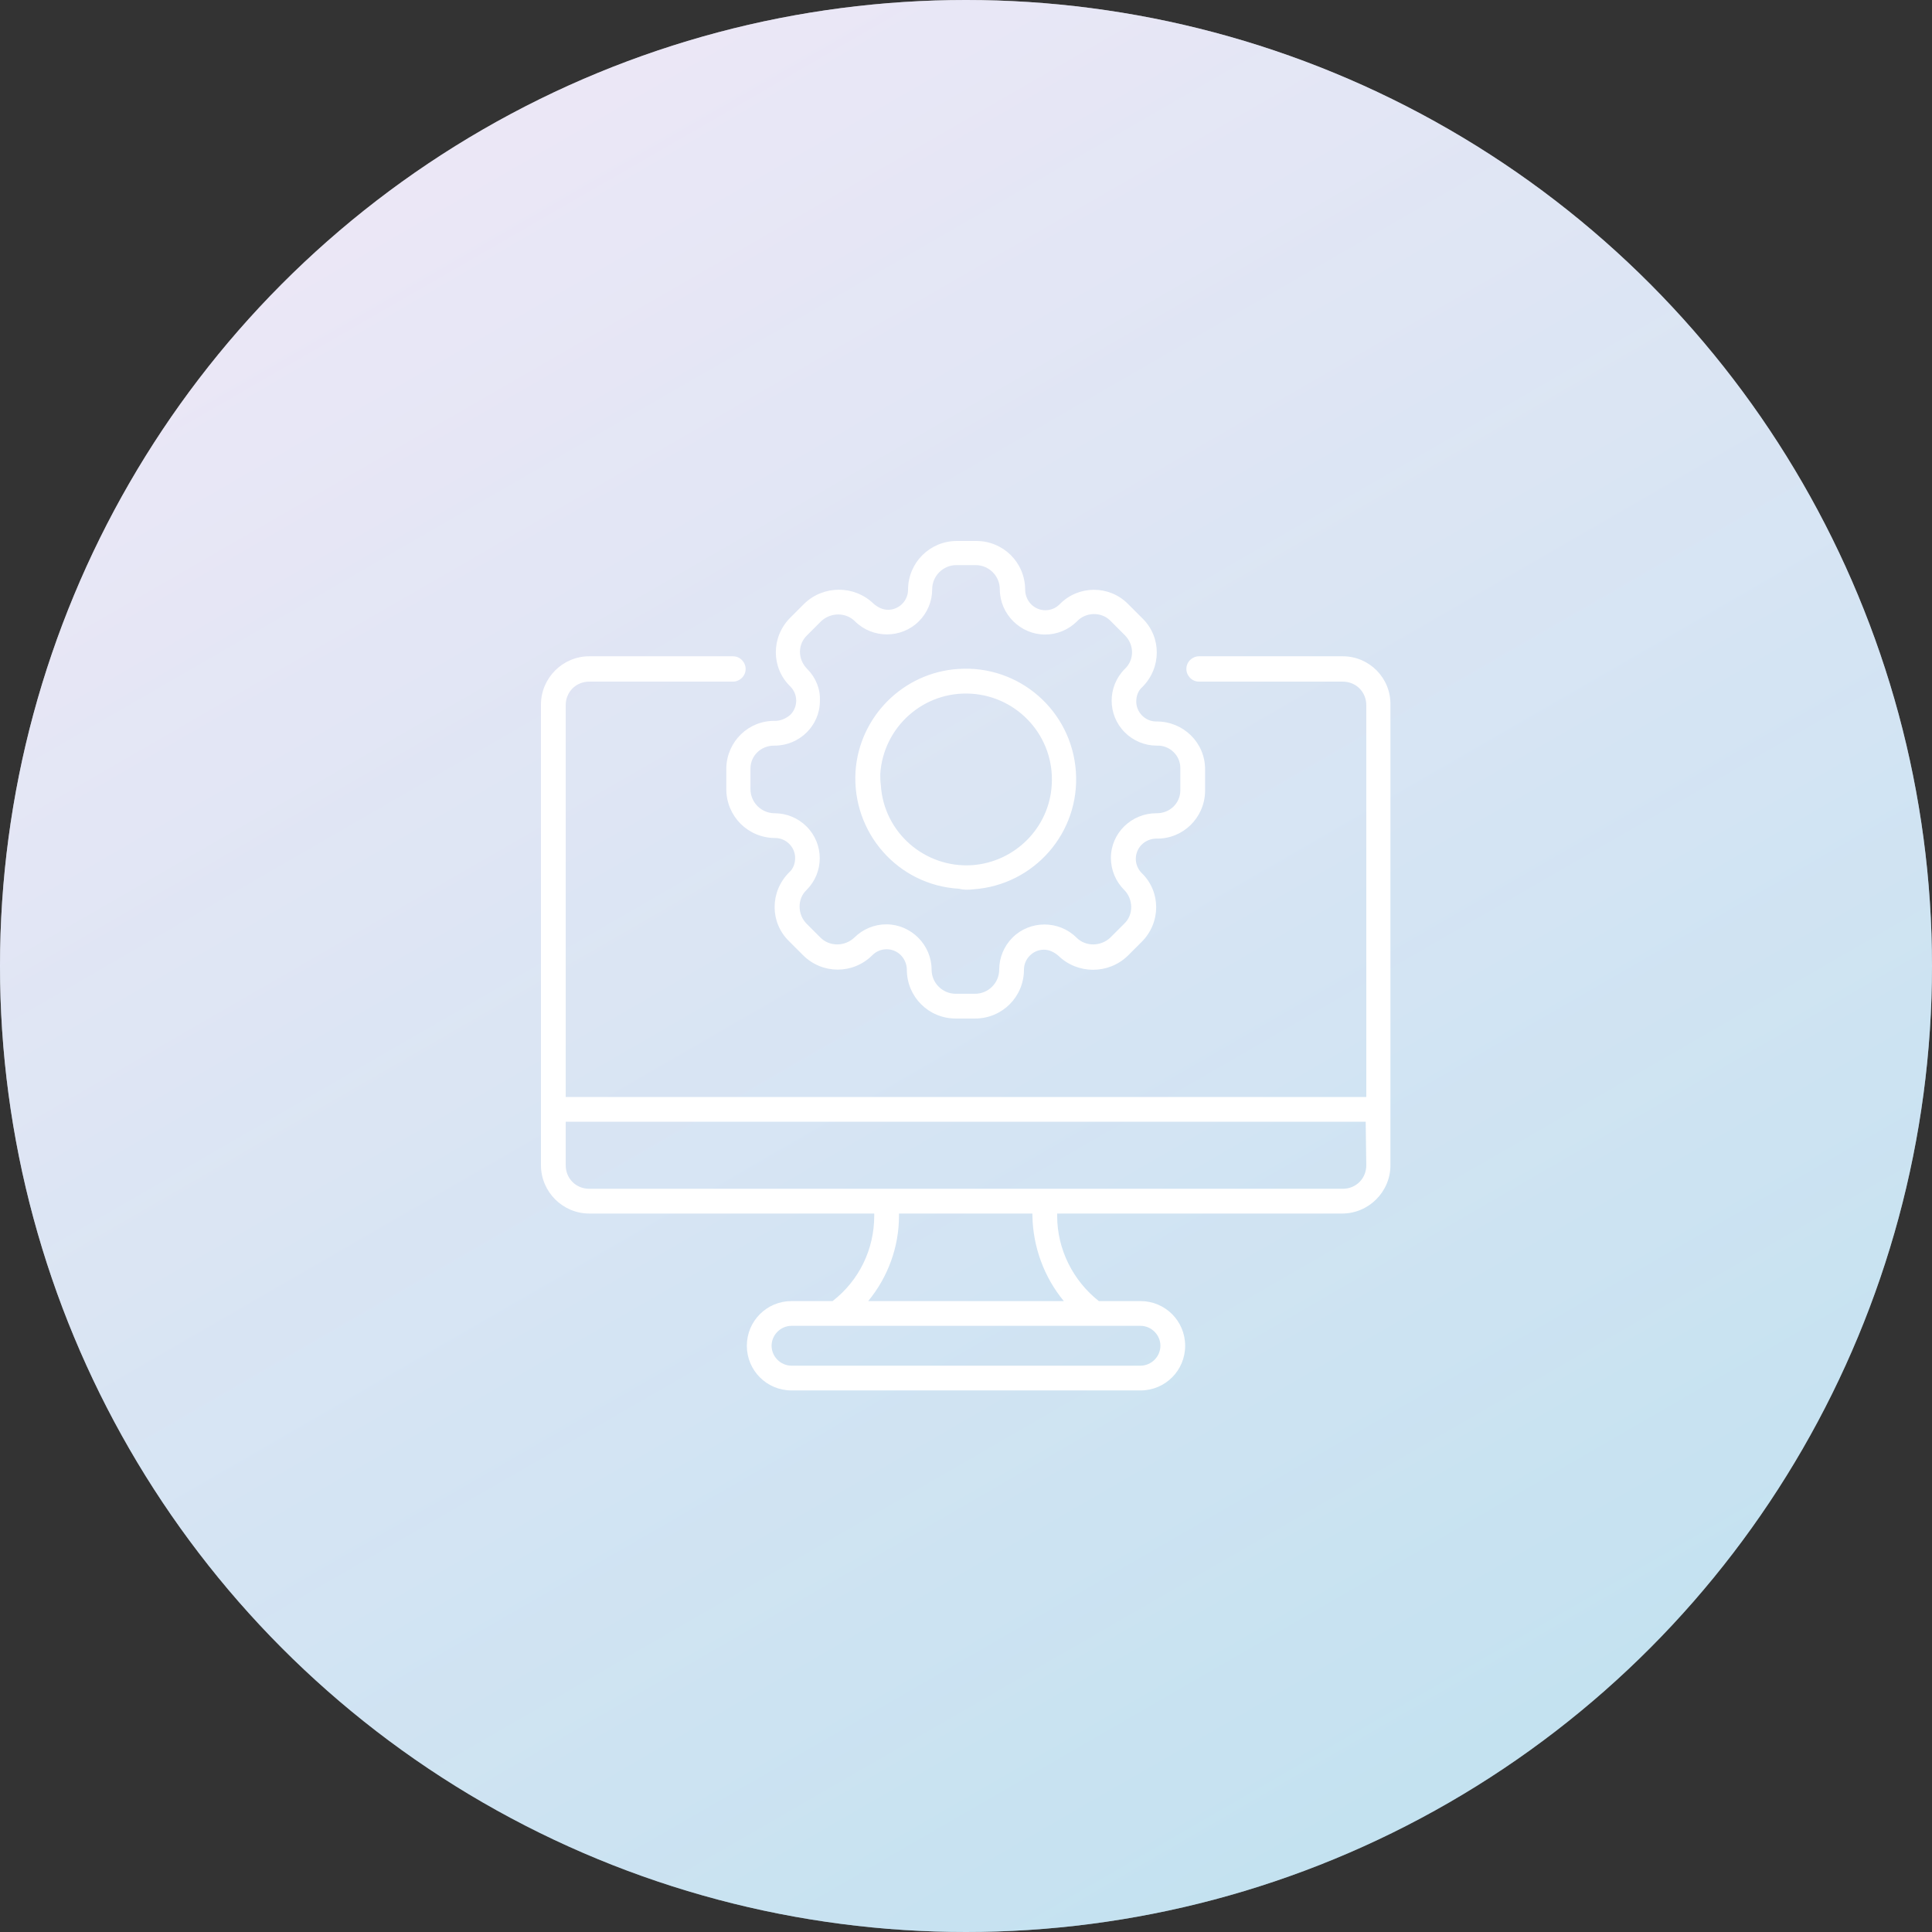 <?xml version="1.0" encoding="utf-8"?>
<!-- Generator: Adobe Illustrator 25.2.3, SVG Export Plug-In . SVG Version: 6.00 Build 0)  -->
<svg version="1.1" id="point-01.svg" xmlns="http://www.w3.org/2000/svg" xmlns:xlink="http://www.w3.org/1999/xlink" x="0px"
	 y="0px" viewBox="0 0 320 320" style="enable-background:new 0 0 320 320;" xml:space="preserve">
<rect x="0" y="0" width="320" height="320" fill="#333333" stroke="none"/>
<style type="text/css">
	.st0{fill:url(#楕円形_1_3_);}
	.st1{opacity:0.5;fill:url(#楕円形_1_4_);}
	.st2{fill-rule:evenodd;clip-rule:evenodd;fill:#FFFFFF;}
</style>
<linearGradient id="楕円形_1_3_" gradientUnits="userSpaceOnUse" x1="240.013" y1="298.587" x2="79.987" y2="21.413">
	<stop  offset="0" style="stop-color:#C4E2F1"/>
	<stop  offset="1" style="stop-color:#FFFFFF"/>
</linearGradient>
<circle id="楕円形_1_2_" class="st0" cx="160" cy="160" r="160"/>
<linearGradient id="楕円形_1_4_" gradientUnits="userSpaceOnUse" x1="240.013" y1="298.587" x2="79.987" y2="21.413">
	<stop  offset="0" style="stop-color:#C4E2F1"/>
	<stop  offset="1" style="stop-color:#D8D0ED"/>
</linearGradient>
<circle id="楕円形_1_1_" class="st1" cx="160" cy="160" r="160"/>
<path id="シェイプ_6" class="st2" d="M161.2,147.3c10.1-0.7,17.7-9.4,17-19.5c-0.7-10.1-9.4-17.7-19.5-17
	c-9.1,0.6-16.4,7.9-17,17c-0.6,10.1,7,18.8,17.1,19.4C159.6,147.4,160.4,147.4,161.2,147.3z M145.8,128.2
	c0.5-7.8,7.2-13.8,15.1-13.3c7.8,0.5,13.8,7.2,13.3,15.1c-0.4,7.1-6.1,12.8-13.2,13.3c-7.8,0.5-14.6-5.4-15.1-13.2
	C145.8,129.4,145.8,128.8,145.8,128.2L145.8,128.2z M128.4,119.4L128.4,119.4c-4.4-0.1-8,3.4-8.1,7.8c0,0,0,0.1,0,0.1v3.4
	c0,4.5,3.6,8.1,8.1,8.1c1.8,0,3.3,1.5,3.3,3.3c0,0.9-0.3,1.8-1,2.4c-3.2,3.2-3.2,8.3,0,11.4c0,0,0,0,0,0l2.3,2.3
	c3.2,3.2,8.3,3.2,11.5,0c1.3-1.3,3.4-1.3,4.7,0c0.6,0.6,1,1.5,1,2.4c0,4.5,3.6,8.1,8.1,8.1h3.2c4.5,0,8.1-3.6,8.1-8.1
	c0-1.8,1.5-3.3,3.3-3.3c0.9,0,1.7,0.4,2.4,1c3.2,3.1,8.3,3.1,11.5,0l2.3-2.3c3.2-3.2,3.2-8.3,0-11.4c0,0,0,0,0,0
	c-1.3-1.3-1.3-3.4,0-4.7c0.6-0.6,1.5-1,2.4-1h0c4.4,0.1,8-3.4,8.1-7.8c0,0,0-0.1,0-0.1v-3.6c0-4.4-3.6-7.9-8-7.9c0,0-0.1,0-0.1,0h0
	c-1.8,0-3.3-1.5-3.3-3.3c0-0.9,0.3-1.8,1-2.4c3.2-3.2,3.2-8.3,0-11.4c0,0,0,0,0,0l-2.4-2.4c-3.1-3.1-8.2-3.1-11.3,0.1c0,0,0,0,0,0
	c-1.3,1.3-3.4,1.3-4.7,0c-0.6-0.6-1-1.5-1-2.4c0-4.5-3.6-8.1-8.1-8.1h-3.2c-4.5,0-8.1,3.6-8.1,8.1c0,1.8-1.5,3.3-3.3,3.3
	c-0.9,0-1.7-0.4-2.4-1c-3.2-3.1-8.3-3.1-11.5,0l-2.3,2.3c-3.2,3.2-3.2,8.3,0,11.4c0,0,0,0,0,0c1.3,1.3,1.3,3.4,0,4.7
	C130.2,119,129.3,119.4,128.4,119.4L128.4,119.4L128.4,119.4z M133.7,110.8c-1.6-1.6-1.6-4.1,0-5.6l2.3-2.3c1.6-1.5,4.1-1.5,5.6,0
	c2.9,2.9,7.7,2.9,10.6,0c1.4-1.4,2.2-3.3,2.2-5.3c0-2.2,1.8-4,4-4h3.2c2.2,0,4,1.8,4,4c0,4.1,3.4,7.5,7.5,7.5c2,0,3.9-0.8,5.3-2.2
	c1.4-1.5,3.9-1.6,5.4-0.2c0,0,0,0,0.1,0.1l2.4,2.4c1.6,1.6,1.6,4.1,0,5.6c-2.9,2.9-2.9,7.6,0,10.5c1.4,1.4,3.3,2.2,5.3,2.2h0
	c2.1-0.1,3.9,1.6,3.9,3.7c0,0,0,0.1,0,0.1v3.6c0,2.1-1.7,3.8-3.9,3.8c0,0-0.1,0-0.1,0h0c-4.1,0-7.5,3.3-7.5,7.4c0,2,0.8,3.9,2.2,5.3
	c1.5,1.5,1.6,4.1,0,5.6c0,0,0,0,0,0l-2.3,2.3c-1.6,1.5-4.1,1.5-5.6,0c-2.9-2.9-7.7-2.9-10.6,0c-1.4,1.4-2.2,3.3-2.2,5.3
	c0,2.2-1.8,4-4,4h-3.2c-2.2,0-4-1.8-4-4c0-4.1-3.4-7.5-7.5-7.5c-2,0-3.9,0.8-5.3,2.2c-1.6,1.5-4.1,1.5-5.6,0l-2.3-2.3
	c-1.5-1.5-1.6-4.1,0-5.6c0,0,0,0,0,0c2.9-2.9,2.9-7.6,0-10.5c-1.4-1.4-3.3-2.2-5.3-2.2c-2.2,0-4-1.8-4-4v-3.4c0-2.1,1.7-3.8,3.9-3.8
	c0,0,0.1,0,0.1,0h0c4.1,0,7.5-3.3,7.5-7.4C135.9,114.1,135.1,112.2,133.7,110.8L133.7,110.8L133.7,110.8z M222.4,108.7h-23.8
	c-1.1,0-2.1,0.9-2.1,2.1c0,1.1,0.9,2.1,2.1,2.1h23.8c2.2,0,3.9,1.7,3.9,3.9v64.9H93.7v-64.9c0-2.2,1.7-3.9,3.9-3.9h23.8
	c1.1,0,2.1-0.9,2.1-2.1c0-1.1-0.9-2.1-2.1-2.1H97.6c-4.4,0-8,3.6-8,8V193c0,4.4,3.6,8,8,8h47.2v0.4c0,5.5-2.5,10.7-6.9,14.1h-6.8
	c-4.1,0-7.4,3.3-7.4,7.4c0,4.1,3.3,7.4,7.4,7.4c0,0,0,0,0,0h57.8c4.1,0,7.4-3.3,7.4-7.4c0-4.1-3.3-7.4-7.4-7.4c0,0,0,0,0,0H182
	c-4.3-3.4-6.9-8.6-6.9-14.1V201h47.2c4.4,0,8-3.6,8-8v-76.2C230.4,112.3,226.8,108.7,222.4,108.7L222.4,108.7L222.4,108.7z
	 M188.9,219.6c1.8,0,3.3,1.5,3.3,3.3c0,1.8-1.5,3.3-3.3,3.3c0,0,0,0,0,0h-57.8c-1.8,0-3.3-1.5-3.3-3.3c0-1.8,1.5-3.3,3.3-3.3
	c0,0,0,0,0,0H188.9L188.9,219.6z M176.2,215.5h-32.4c3.3-4,5.1-9,5.1-14.1V201H171v0.4C171.1,206.5,172.9,211.5,176.2,215.5
	L176.2,215.5z M226.3,193c0,2.2-1.7,3.9-3.9,3.9H97.6c-2.2,0-3.9-1.7-3.9-3.9v-7.2h132.5L226.3,193L226.3,193z"/>
</svg>
